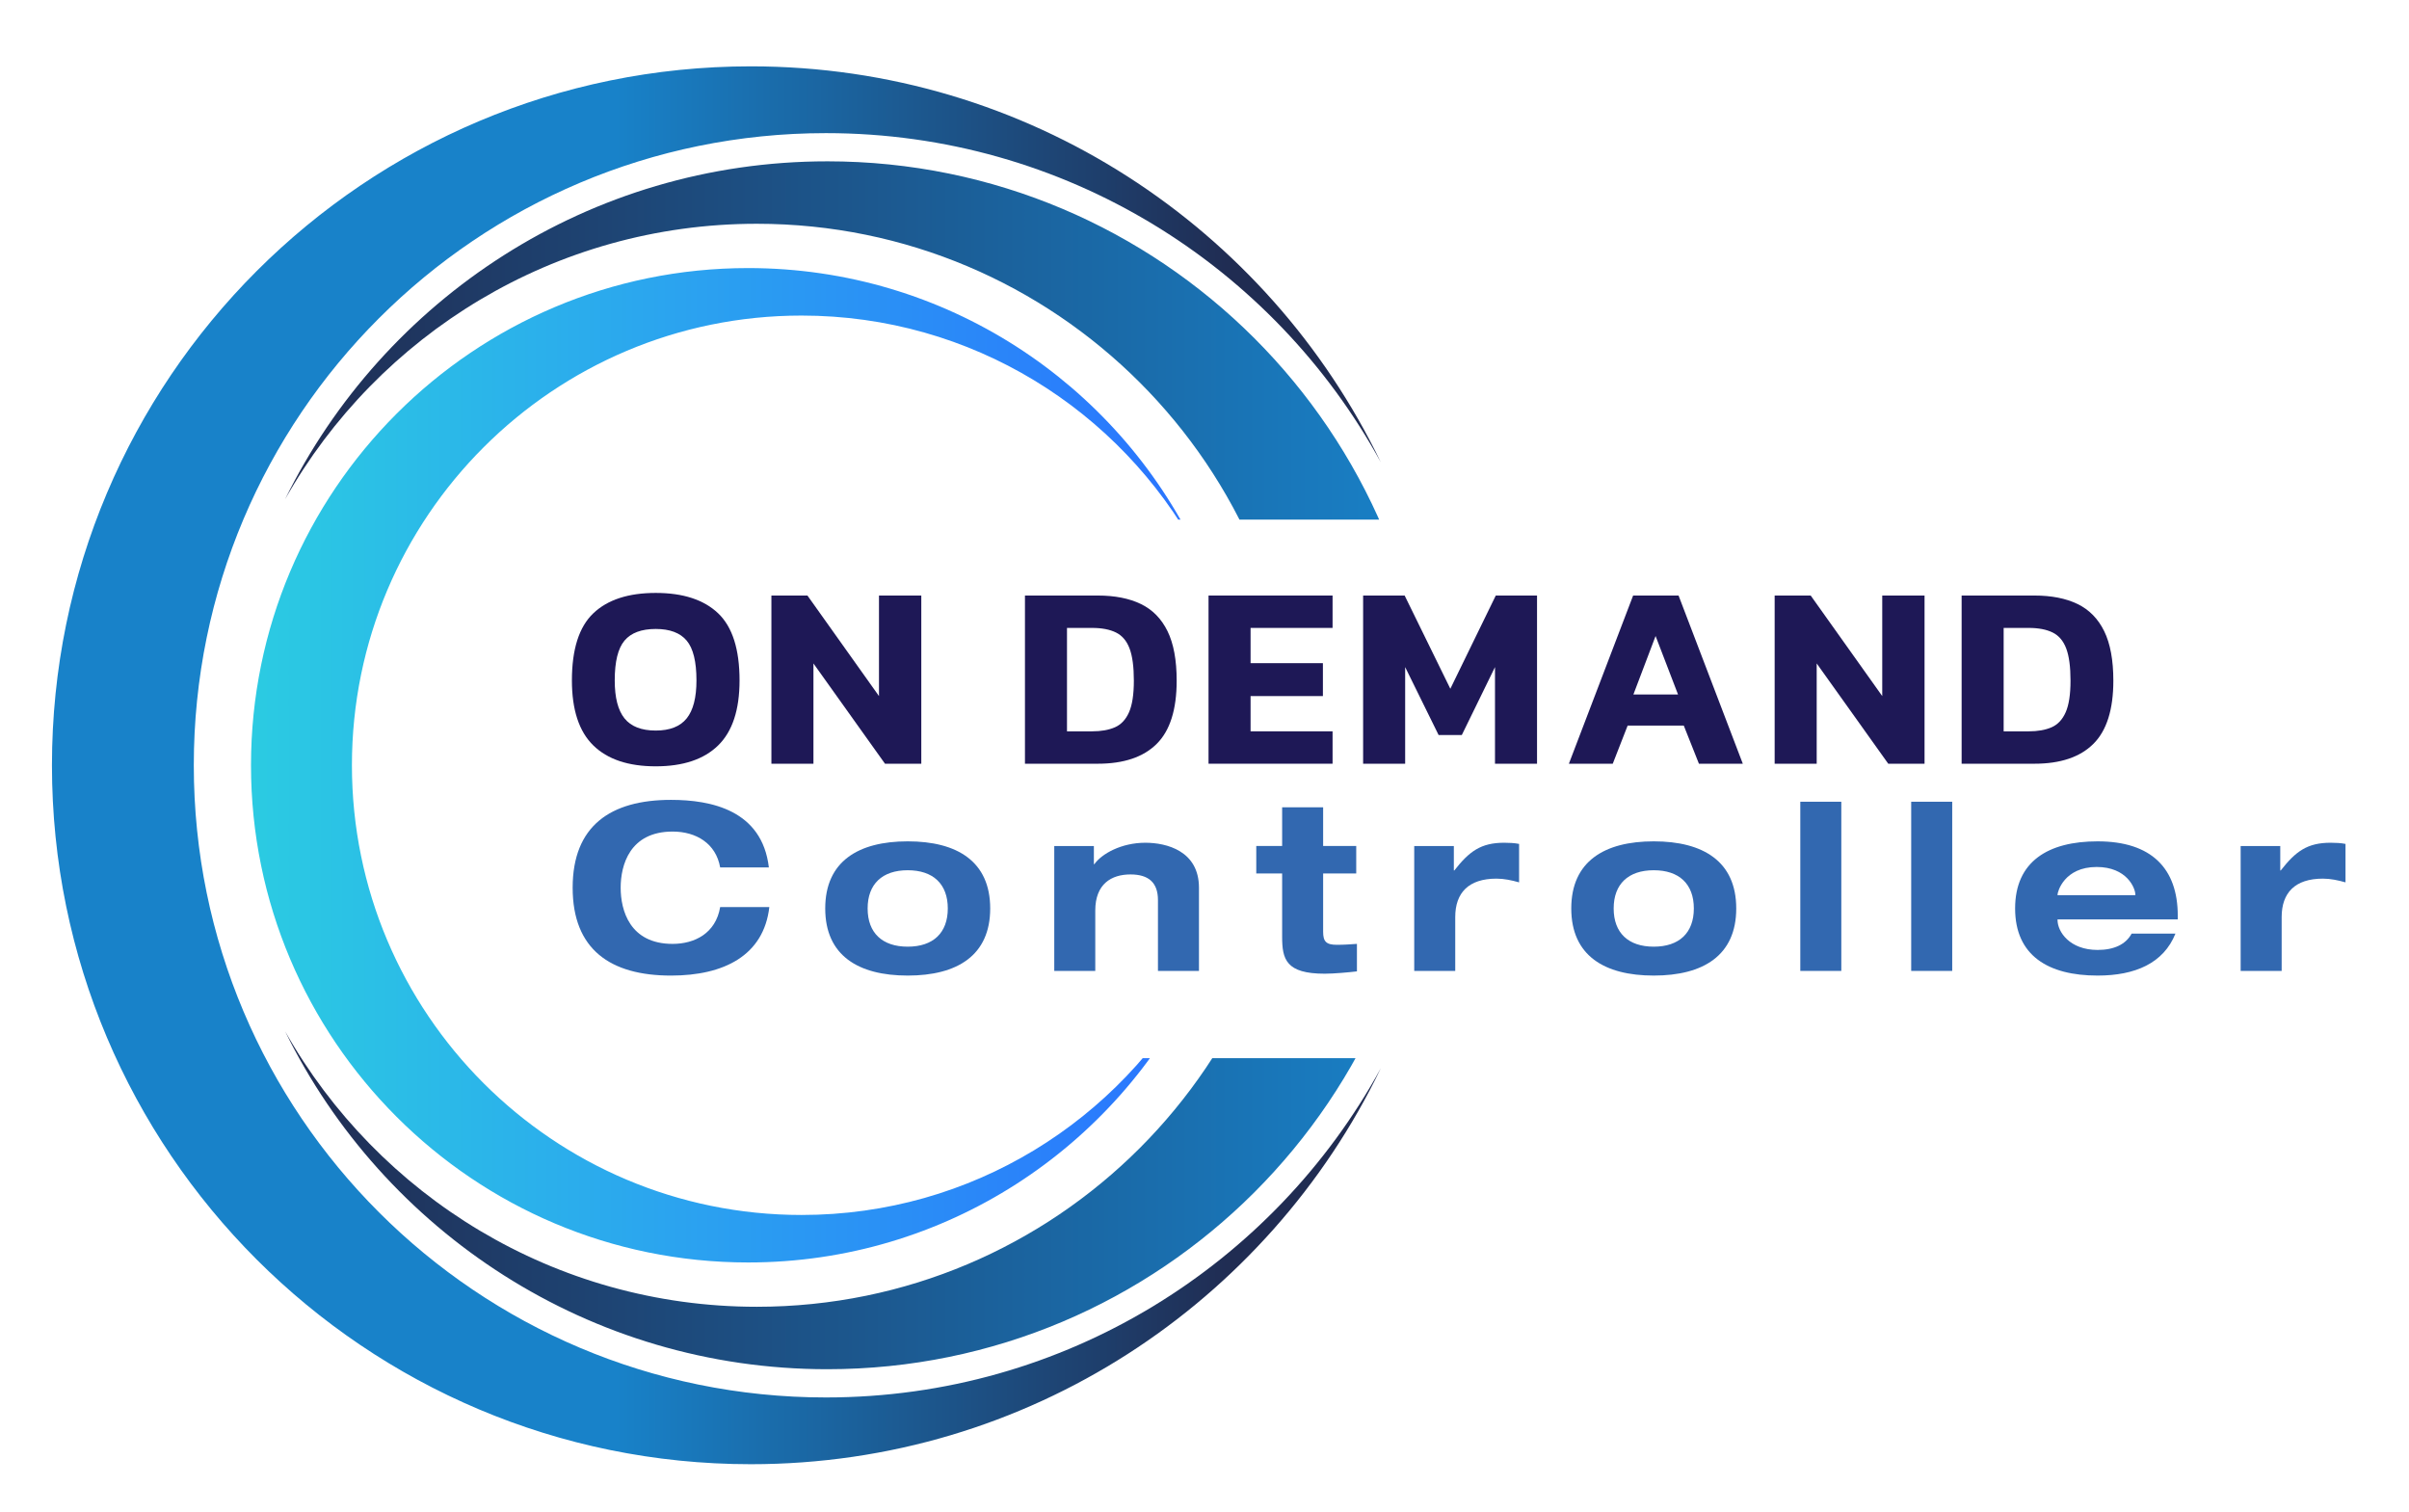 <svg xmlns="http://www.w3.org/2000/svg" xmlns:xlink="http://www.w3.org/1999/xlink" id="Vrstva_1" viewBox="0 0 510 320"><defs><style>      .cls-1 {        fill: #3268b0;      }      .cls-2 {        clip-rule: evenodd;        fill: none;      }      .cls-3 {        fill: url(#Degradado_sin_nombre_44-2);      }      .cls-3, .cls-4, .cls-5 {        fill-rule: evenodd;      }      .cls-4 {        fill: url(#Degradado_sin_nombre_35);      }      .cls-6 {        clip-path: url(#clippath);      }      .cls-5 {        fill: url(#Degradado_sin_nombre_44);      }      .cls-7 {        fill: #1e1856;      }    </style><clipPath id="clippath"><path class="cls-2" d="M182,224v-114h142.438C300.834,41.899,236.132-7,160-7,63.902-7-14,70.902-14,167s77.902,174,174,174c76.132,0,140.834-48.899,164.438-117h-142.438Z"></path></clipPath><linearGradient id="Degradado_sin_nombre_44" data-name="Degradado sin nombre 44" x1="261" y1="162" x2="130.447" y2="162" gradientUnits="userSpaceOnUse"><stop offset="0" stop-color="#202c52"></stop><stop offset="1" stop-color="#1882c9"></stop></linearGradient><linearGradient id="Degradado_sin_nombre_44-2" data-name="Degradado sin nombre 44" x1="60.365" y1="162" x2="303" y2="162" xlink:href="#Degradado_sin_nombre_44"></linearGradient><linearGradient id="Degradado_sin_nombre_35" data-name="Degradado sin nombre 35" x1="53.139" y1="162" x2="253.265" y2="162" gradientUnits="userSpaceOnUse"><stop offset="0" stop-color="#2bcbe2"></stop><stop offset="1" stop-color="#2a73ff"></stop></linearGradient></defs><g><path class="cls-7" d="M138.821,162.225c-5.787,0-10.191-1.474-13.212-4.423-3.022-2.948-4.533-7.536-4.533-13.765,0-6.598,1.511-11.333,4.533-14.208,3.021-2.875,7.426-4.312,13.212-4.312,5.786,0,10.19,1.438,13.213,4.312,3.021,2.875,4.533,7.61,4.533,14.208,0,6.229-1.511,10.816-4.533,13.765-3.022,2.949-7.427,4.423-13.213,4.423ZM138.821,154.651c2.985,0,5.169-.857,6.551-2.571,1.382-1.714,2.073-4.395,2.073-8.043,0-3.98-.691-6.791-2.073-8.431-1.382-1.64-3.566-2.461-6.551-2.461-3.022,0-5.224.821-6.606,2.461-1.382,1.64-2.073,4.45-2.073,8.431,0,3.648.691,6.329,2.073,8.043,1.382,1.714,3.584,2.571,6.606,2.571Z"></path><path class="cls-7" d="M163.311,161.672v-35.603h7.629l15.147,21.284v-21.284h8.956v35.603h-7.684l-15.148-21.229v21.229h-8.9Z"></path><path class="cls-7" d="M216.99,161.672v-35.603h15.424c3.612,0,6.652.6,9.122,1.797,2.469,1.198,4.349,3.115,5.639,5.75,1.29,2.635,1.935,6.127,1.935,10.476,0,6.118-1.41,10.578-4.229,13.379s-6.975,4.201-12.466,4.201h-15.424ZM225.891,154.816h5.307c1.916,0,3.529-.284,4.837-.856,1.308-.571,2.303-1.631,2.985-3.179.682-1.548,1.023-3.777,1.023-6.689,0-2.948-.304-5.224-.913-6.827-.608-1.604-1.567-2.728-2.875-3.372-1.309-.645-2.995-.968-5.059-.968h-5.307v21.892Z"></path><path class="cls-7" d="M255.854,161.672v-35.603h26.259v6.855h-17.359v7.463h15.313v6.966h-15.313v7.463h17.359v6.855h-26.259Z"></path><path class="cls-7" d="M288.581,161.672v-35.603h8.79l9.674,19.736,9.62-19.736h8.734v35.603h-8.9v-20.455l-7.021,14.374h-4.92l-7.077-14.374v20.455h-8.9Z"></path><path class="cls-7" d="M332.143,161.672l13.6-35.603h9.619l13.6,35.603h-9.288l-3.207-8.071h-11.886l-3.151,8.071h-9.288ZM345.798,147.021h9.453l-4.754-12.383-4.699,12.383Z"></path><path class="cls-7" d="M375.706,161.672v-35.603h7.629l15.147,21.284v-21.284h8.956v35.603h-7.684l-15.148-21.229v21.229h-8.9Z"></path><path class="cls-7" d="M415.288,161.672v-35.603h15.424c3.612,0,6.652.6,9.122,1.797,2.469,1.198,4.349,3.115,5.639,5.75,1.29,2.635,1.935,6.127,1.935,10.476,0,6.118-1.41,10.578-4.229,13.379s-6.975,4.201-12.466,4.201h-15.424ZM424.188,154.816h5.307c1.916,0,3.529-.284,4.837-.856,1.308-.571,2.303-1.631,2.985-3.179.682-1.548,1.023-3.777,1.023-6.689,0-2.948-.304-5.224-.913-6.827-.608-1.604-1.567-2.728-2.875-3.372-1.309-.645-2.995-.968-5.059-.968h-5.307v21.892Z"></path></g><g><path class="cls-1" d="M152.463,183.63c-.888-5.081-5.081-7.597-10.063-7.597-9.077,0-11.001,7.104-11.001,11.889s1.924,11.889,11.001,11.889c4.637,0,9.126-2.22,10.063-7.794h10.409c-1.184,10.261-9.62,14.503-20.818,14.503-12.826,0-20.818-5.524-20.818-18.598s7.992-18.598,20.818-18.598c8.485,0,19.289,2.17,20.72,14.306h-10.311Z"></path><path class="cls-1" d="M192.169,178.104c10.459,0,17.463,4.243,17.463,14.208s-7.005,14.207-17.463,14.207-17.463-4.242-17.463-14.207,7.005-14.208,17.463-14.208ZM192.169,200.402c5.377,0,8.485-2.91,8.485-8.09s-3.108-8.091-8.485-8.091c-5.377,0-8.485,2.911-8.485,8.091s3.108,8.09,8.485,8.09Z"></path><path class="cls-1" d="M245.146,190.536c0-3.65-1.924-5.426-5.821-5.426-4.045,0-7.449,2.022-7.449,7.646v12.777h-8.682v-26.441h8.386v3.848h.099c1.579-2.22,5.723-4.539,10.804-4.539,4.489,0,11.346,1.727,11.346,9.521v17.611h-8.682v-14.997Z"></path><path class="cls-1" d="M271.435,170.902h8.682v8.189h7.005v5.82h-7.005v12.333c0,2.072.642,2.763,2.911,2.763,1.529,0,2.861-.099,4.243-.197v5.821c-1.628.197-4.884.493-6.808.493-8.238,0-9.027-3.059-9.027-7.844v-13.369h-5.476v-5.82h5.476v-8.189Z"></path><path class="cls-1" d="M299.401,179.092h8.386v5.18h.099c3.157-4.046,5.624-5.871,10.557-5.871.987,0,2.17.05,3.157.247v8.14c-1.579-.444-3.157-.789-4.785-.789-5.92,0-8.732,3.009-8.732,8.14v11.396h-8.682v-26.441Z"></path><path class="cls-1" d="M350.11,178.104c10.459,0,17.463,4.243,17.463,14.208s-7.005,14.207-17.463,14.207-17.463-4.242-17.463-14.207,7.005-14.208,17.463-14.208ZM350.11,200.402c5.377,0,8.485-2.91,8.485-8.09s-3.108-8.091-8.485-8.091c-5.377,0-8.485,2.911-8.485,8.091s3.108,8.09,8.485,8.09Z"></path><path class="cls-1" d="M381.135,169.719h8.682v35.814h-8.682v-35.814Z"></path><path class="cls-1" d="M404.613,169.719h8.682v35.814h-8.682v-35.814Z"></path><path class="cls-1" d="M460.552,197.641c-2.516,6.265-8.534,8.879-16.477,8.879-10.459,0-17.463-4.242-17.463-14.207s7.005-14.208,17.463-14.208c11.445,0,16.97,5.772,16.97,15.737v.789h-25.455v.099c0,2.516,2.565,6.364,8.485,6.364,3.502,0,5.969-1.185,7.203-3.453h9.274ZM452.067,189.5v-.099c0-1.431-1.825-5.87-8.189-5.87-6.857,0-8.288,5.229-8.288,5.87v.099h16.477Z"></path><path class="cls-1" d="M474.36,179.092h8.386v5.18h.099c3.157-4.046,5.624-5.871,10.557-5.871.987,0,2.17.05,3.157.247v8.14c-1.579-.444-3.157-.789-4.785-.789-5.92,0-8.732,3.009-8.732,8.14v11.396h-8.682v-26.441Z"></path></g><g class="cls-6"><g><path class="cls-5" d="M158.953,14.043c58.738,0,109.476,34.224,133.369,83.812-22.723-41.516-66.806-69.673-117.469-69.673-73.909,0-133.825,59.909-133.825,133.822,0,73.907,59.916,133.824,133.825,133.824,50.663,0,94.746-28.157,117.469-69.681-23.893,49.595-74.631,83.812-133.369,83.812-81.711,0-147.953-66.243-147.953-147.955C11,80.286,77.241,14.043,158.953,14.043"></path><path class="cls-3" d="M175.155,34.151c70.61,0,127.845,57.244,127.845,127.852,0,70.603-57.234,127.847-127.845,127.847-50.39,0-93.961-29.162-114.79-71.515,19.678,34.802,57.021,58.297,99.852,58.297,63.316,0,114.634-51.317,114.634-114.628s-51.317-114.634-114.634-114.634c-42.831,0-80.174,23.495-99.852,58.297,20.83-42.354,64.401-71.515,114.79-71.515"></path><path class="cls-4" d="M158.395,56.748c41.776,0,77.874,24.348,94.87,59.627-16.158-29.539-47.525-49.573-83.567-49.573-52.574,0-95.195,42.621-95.195,95.201,0,52.574,42.621,95.195,95.195,95.195,36.042,0,67.408-20.033,83.567-49.565-16.996,35.279-53.094,59.619-94.87,59.619-58.132,0-105.257-47.121-105.257-105.249,0-58.134,47.124-105.255,105.257-105.255"></path></g></g></svg>